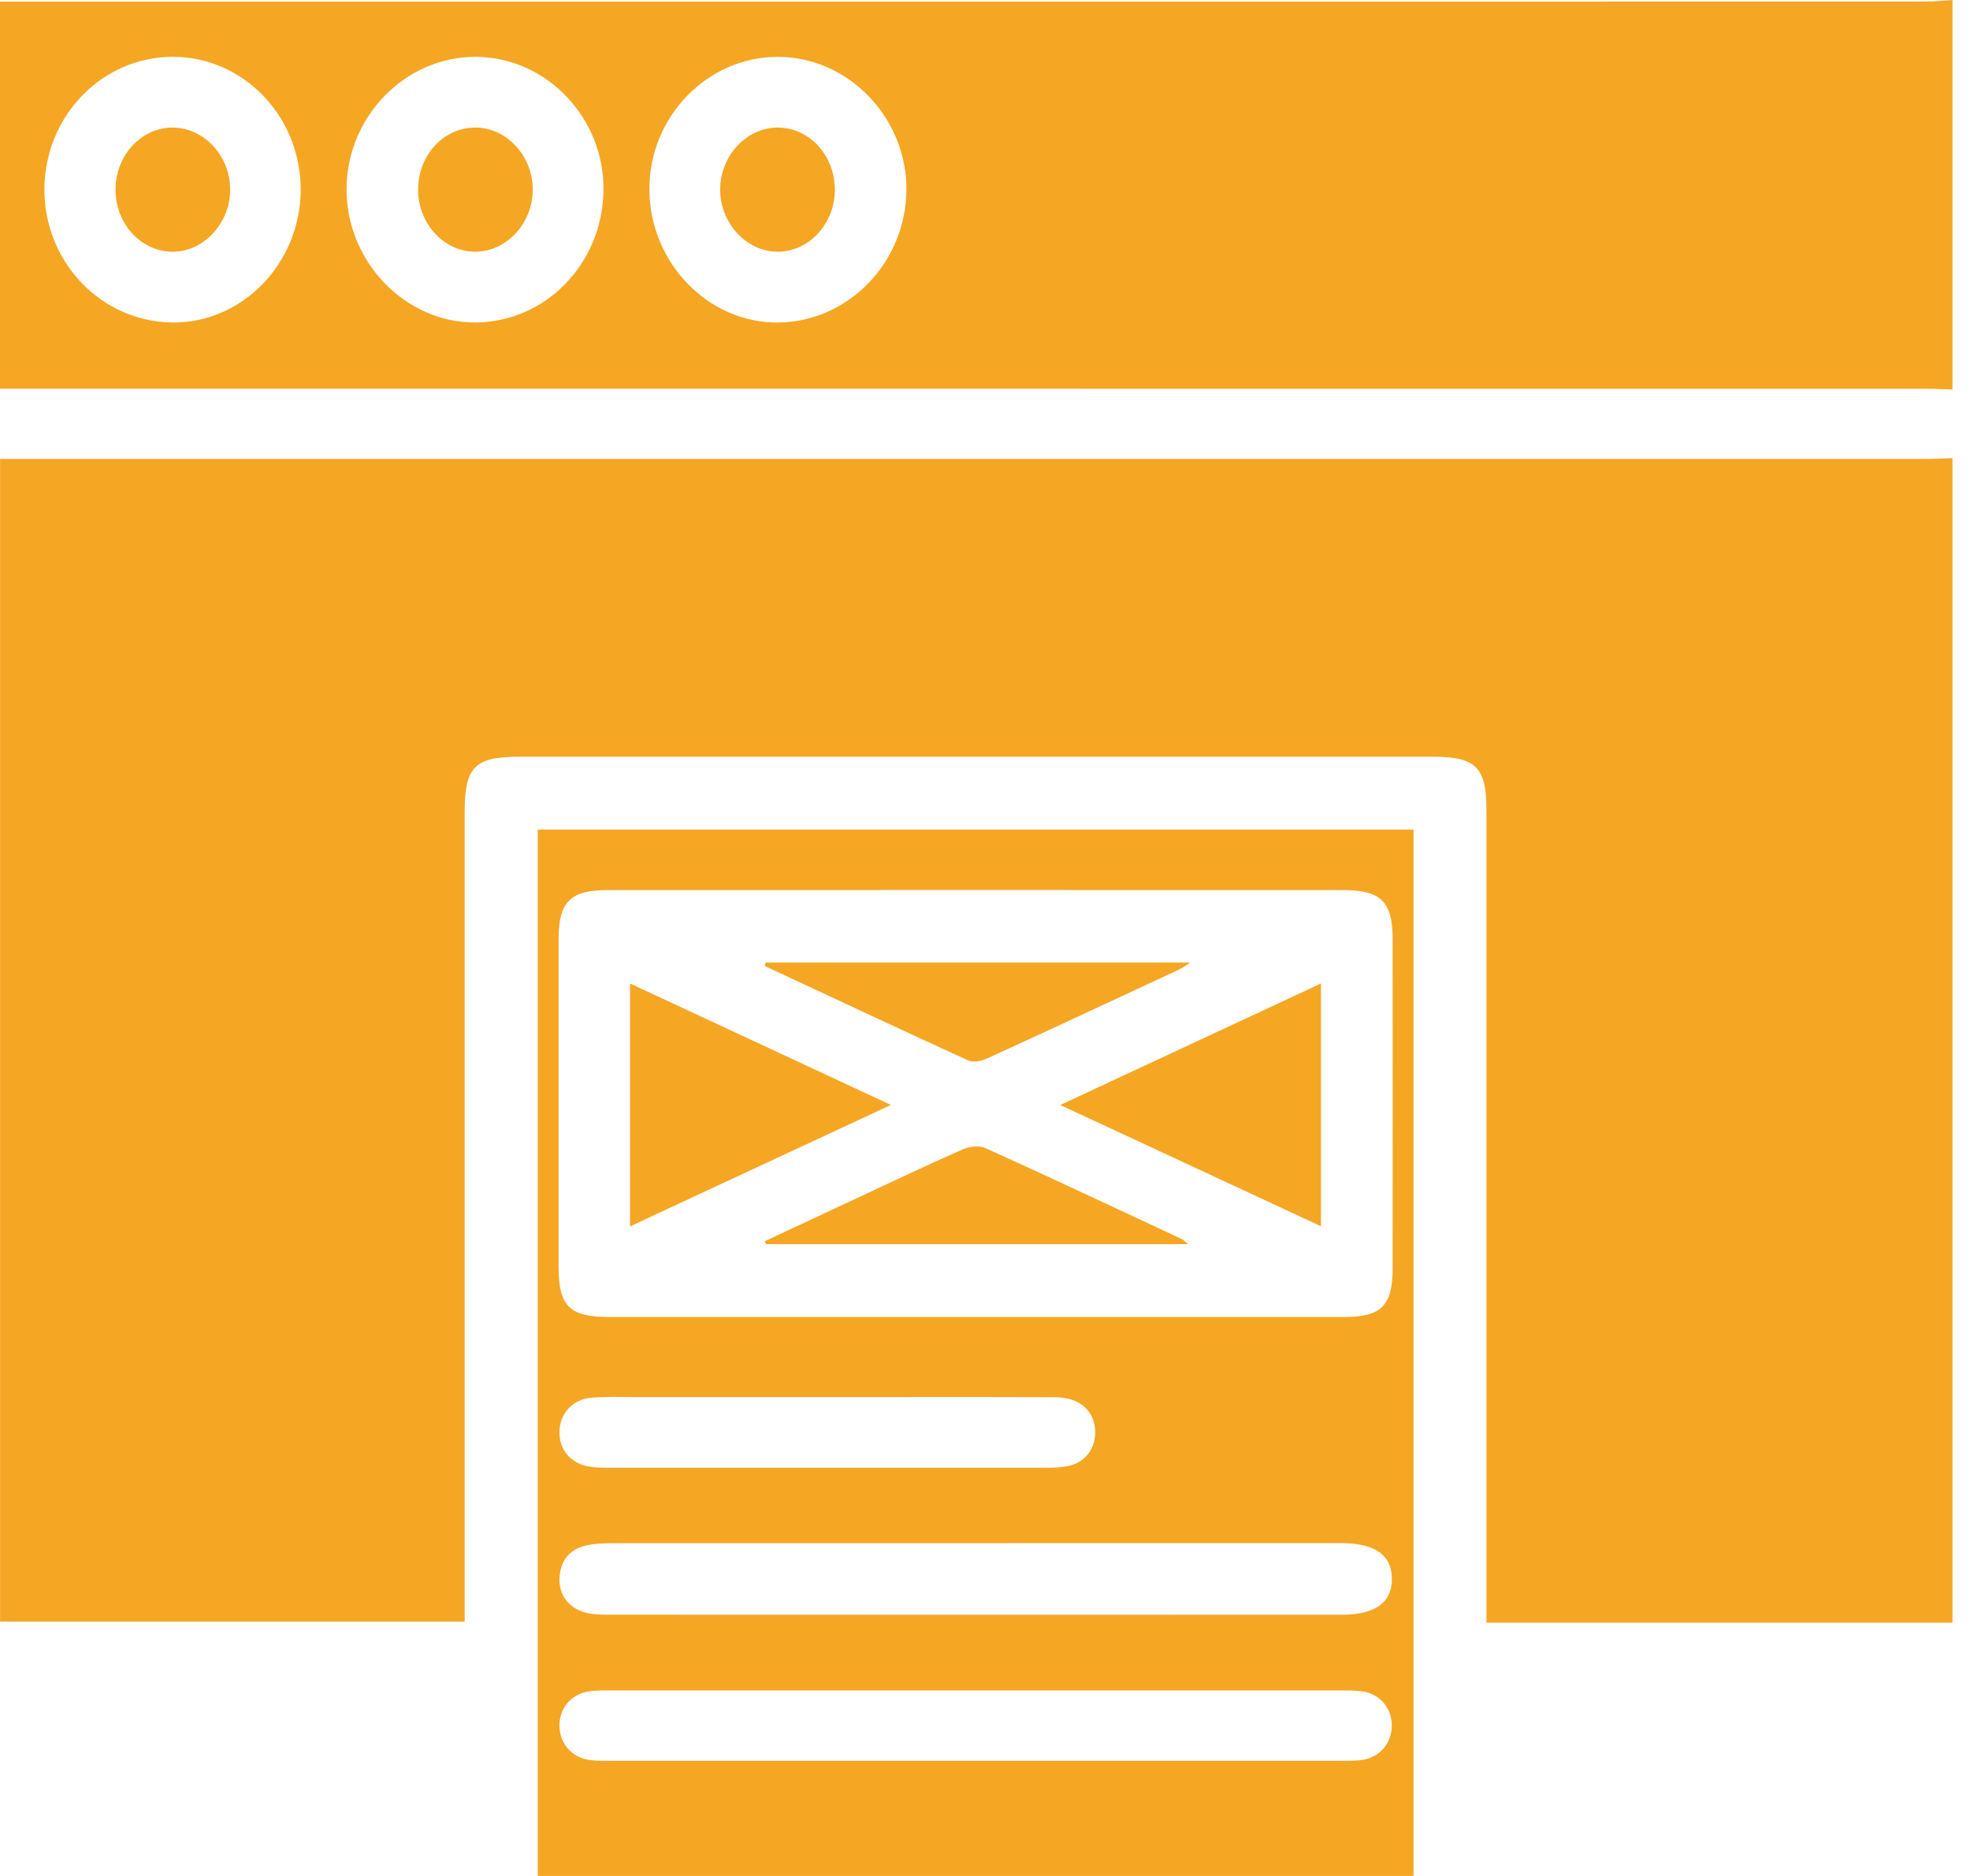 <svg width="42" height="40" viewBox="0 0 42 40" fill="none" xmlns="http://www.w3.org/2000/svg">
<g clip-path="url(#clip0_692_2418)">
<path d="M41.626 9.769V34.599H31.691V17.264C31.691 16.362 31.463 16.135 30.556 16.135H11.076C10.121 16.135 9.907 16.35 9.907 17.312V34.575H0.002V9.787H0.594C14.082 9.787 27.57 9.787 41.058 9.786C41.248 9.786 41.437 9.775 41.626 9.769Z" fill="#F5A623"/>
<path d="M41.062 0.034C27.558 0.035 14.055 0.035 0.552 0.035H0V8.288H0.548C14.051 8.288 27.554 8.288 41.058 8.289C41.247 8.289 41.437 8.298 41.626 8.304V0C41.438 0.011 41.249 0.034 41.062 0.034ZM3.658 6.876C2.14 6.85 0.929 5.568 0.947 4.009C0.965 2.46 2.188 1.21 3.685 1.211C5.195 1.212 6.419 2.489 6.411 4.056C6.402 5.623 5.154 6.903 3.658 6.876ZM10.144 6.876C8.654 6.89 7.391 5.593 7.388 4.044C7.384 2.496 8.635 1.208 10.14 1.212C11.648 1.216 12.888 2.512 12.866 4.061C12.845 5.618 11.641 6.862 10.144 6.876ZM16.6 6.877C15.107 6.896 13.855 5.611 13.845 4.05C13.833 2.498 15.076 1.21 16.584 1.212C18.088 1.213 19.339 2.512 19.325 4.055C19.311 5.595 18.091 6.858 16.6 6.877Z" fill="#F5A623"/>
<path d="M11.465 17.688V40H30.136V17.688H11.465ZM29.054 37.524C28.895 37.549 28.73 37.544 28.567 37.545C25.965 37.546 23.362 37.545 20.76 37.545C18.184 37.545 15.608 37.546 13.032 37.545C12.884 37.545 12.733 37.549 12.586 37.53C12.188 37.479 11.922 37.172 11.927 36.783C11.932 36.393 12.201 36.102 12.606 36.057C12.754 36.041 12.905 36.044 13.053 36.044C18.218 36.043 23.383 36.043 28.548 36.044C28.709 36.044 28.874 36.041 29.034 36.063C29.412 36.113 29.668 36.409 29.673 36.783C29.678 37.156 29.427 37.465 29.054 37.524ZM28.609 34.43C25.993 34.431 23.376 34.431 20.76 34.431C18.183 34.431 15.607 34.431 13.031 34.429C12.87 34.429 12.704 34.431 12.547 34.399C12.153 34.321 11.914 34.032 11.928 33.658C11.943 33.27 12.146 33.023 12.528 32.946C12.686 32.914 12.85 32.905 13.011 32.905C18.204 32.903 23.397 32.903 28.589 32.903C29.311 32.903 29.669 33.153 29.675 33.658C29.681 34.168 29.322 34.43 28.609 34.43ZM11.927 30.532C11.931 30.147 12.202 29.836 12.606 29.802C12.93 29.775 13.257 29.789 13.582 29.789C14.938 29.788 16.293 29.789 17.648 29.789C19.262 29.789 20.875 29.785 22.488 29.791C23.03 29.792 23.355 30.093 23.349 30.552C23.345 30.915 23.113 31.199 22.75 31.264C22.604 31.291 22.454 31.296 22.305 31.296C19.188 31.297 16.069 31.297 12.951 31.296C12.83 31.296 12.707 31.292 12.586 31.275C12.178 31.216 11.923 30.925 11.927 30.532ZM29.691 27.055C29.69 27.835 29.445 28.081 28.672 28.082C26.042 28.083 23.414 28.082 20.785 28.082H12.979C12.146 28.082 11.91 27.85 11.909 27.025C11.908 24.693 11.908 22.36 11.909 20.028C11.91 19.23 12.159 18.979 12.949 18.979C18.18 18.977 23.41 18.977 28.64 18.979C29.439 18.979 29.69 19.226 29.691 20.017C29.693 22.364 29.693 24.71 29.691 27.055Z" fill="#F5A623"/>
<path d="M11.358 4.051C11.353 4.766 10.796 5.366 10.134 5.367C9.469 5.368 8.919 4.776 8.914 4.055C8.909 3.326 9.439 2.734 10.111 2.72C10.787 2.705 11.364 3.32 11.358 4.051Z" fill="#F5A623"/>
<path d="M17.799 4.046C17.797 4.768 17.252 5.362 16.588 5.367C15.912 5.371 15.341 4.747 15.354 4.02C15.366 3.304 15.931 2.712 16.594 2.72C17.264 2.729 17.799 3.318 17.799 4.046Z" fill="#F5A623"/>
<path d="M4.907 4.045C4.905 4.777 4.323 5.387 3.648 5.367C2.981 5.346 2.452 4.746 2.463 4.021C2.473 3.297 3.028 2.711 3.694 2.72C4.358 2.73 4.909 3.331 4.907 4.045Z" fill="#F5A623"/>
<path d="M18.994 23.56C17.09 24.447 15.281 25.289 13.432 26.149V20.97C15.283 21.832 17.1 22.678 18.994 23.56Z" fill="#F5A623"/>
<path d="M28.162 20.971V26.146C26.323 25.291 24.504 24.445 22.604 23.561C24.501 22.676 26.309 21.834 28.162 20.971Z" fill="#F5A623"/>
<path d="M25.378 20.523C25.25 20.605 25.203 20.642 25.149 20.667C23.787 21.302 22.426 21.937 21.059 22.563C20.937 22.619 20.755 22.662 20.646 22.612C19.194 21.951 17.75 21.271 16.305 20.597C16.309 20.572 16.315 20.548 16.321 20.523H25.378Z" fill="#F5A623"/>
<path d="M25.325 26.528H16.332C16.324 26.508 16.315 26.486 16.307 26.465C16.951 26.164 17.595 25.863 18.238 25.562C18.998 25.208 19.755 24.846 20.521 24.509C20.663 24.447 20.875 24.419 21.007 24.479C22.411 25.114 23.806 25.771 25.202 26.423C25.233 26.438 25.257 26.47 25.325 26.528Z" fill="#F5A623"/>
</g>
<defs>
<clipPath id="clip0_692_2418">
<rect width="41.626" height="40" fill="white"/>
</clipPath>
</defs>
</svg>
